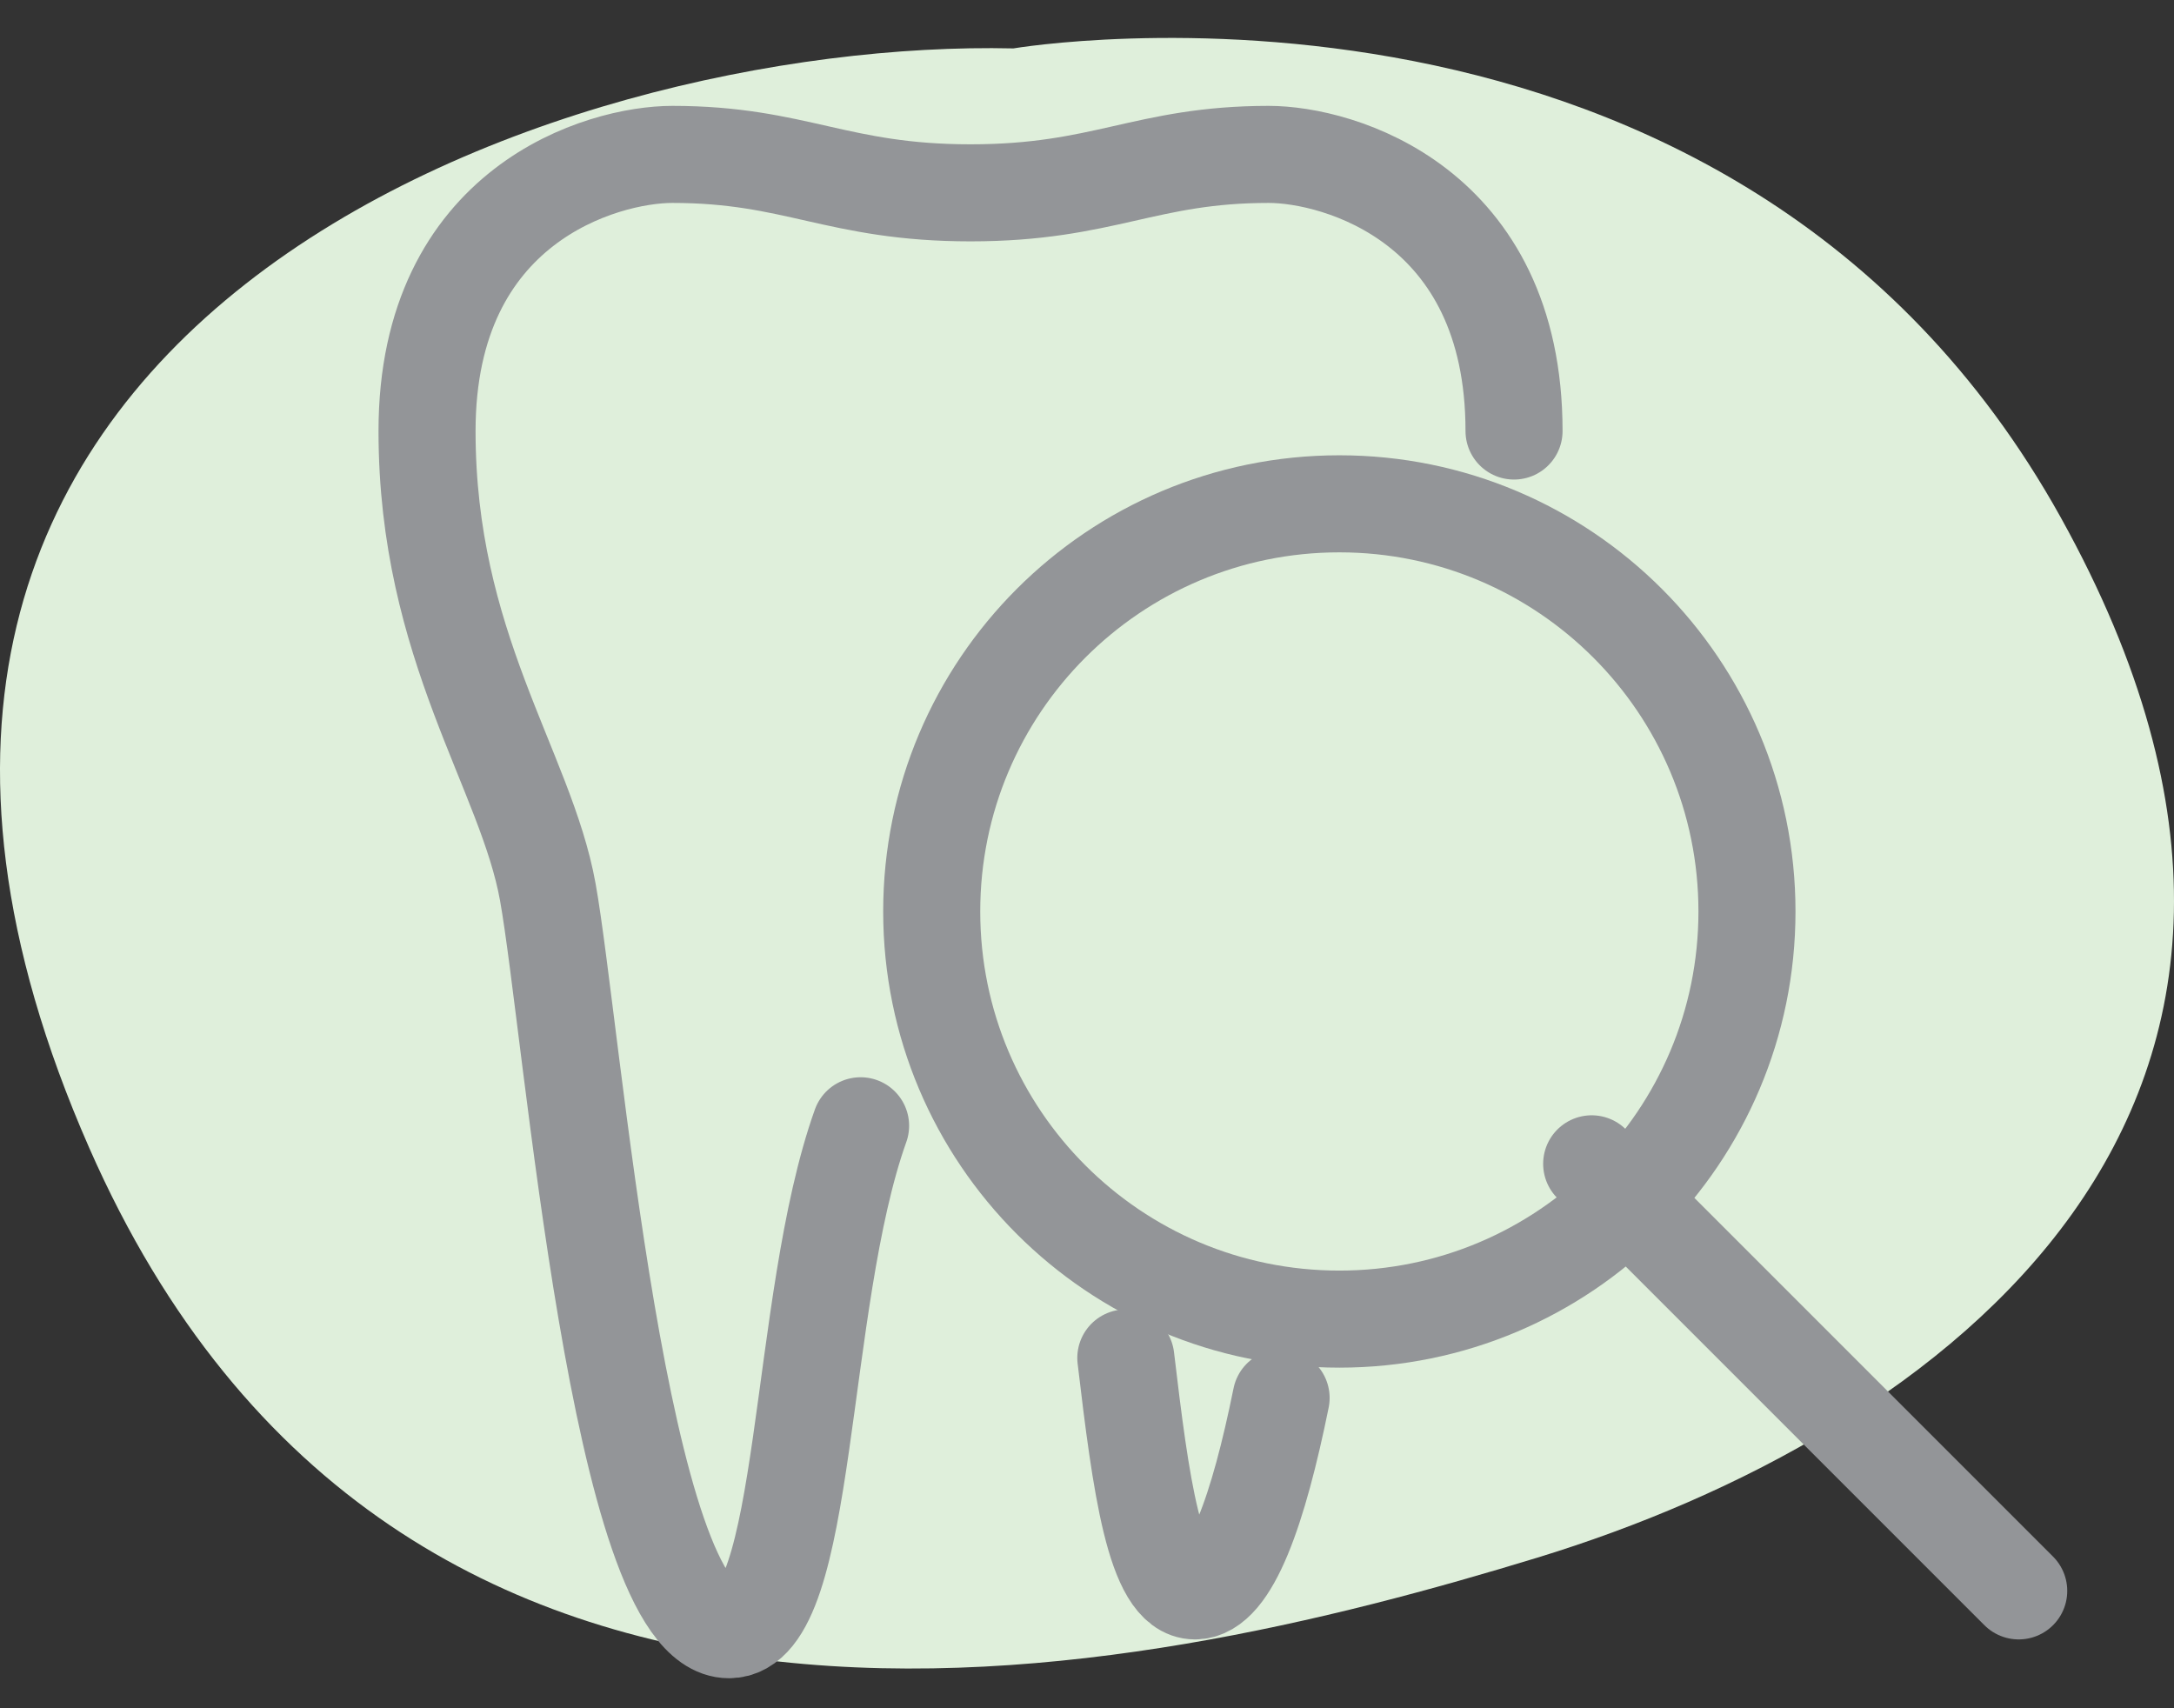 <?xml version="1.0" encoding="UTF-8"?> <svg xmlns="http://www.w3.org/2000/svg" xmlns:xlink="http://www.w3.org/1999/xlink" width="56px" height="44px" viewBox="0 0 56 44" version="1.1"><rect x="0" y="0" width="56" height="44" fill="#333333" stroke="none"/><title>Group 38</title><g id="Invisalign---Kids" stroke="none" stroke-width="1" fill="none" fill-rule="evenodd"><g id="Invisalign_Teens_Desktop_Final" transform="translate(-328, -4137)"><g id="Group-38" transform="translate(328, 4137.977)"><g id="Group-3" fill="#DFEFDB"><path d="M26.104,0.27 C26.104,0.27 44.619,-2.882 53.084,12.353 C61.547,27.588 49.909,35.994 39.594,39.146 C29.278,42.298 10.235,46.639 2.3,28.593 C-7.071,7.281 14.467,0 26.104,0.27" id="Fill-1"></path></g><g id="Group-9-Copy" transform="translate(11, 3)" stroke="#939598" stroke-linecap="round" stroke-linejoin="round" stroke-width="2.5"><path d="M18,31 C18.384,34.239 18.748,37 19.782,37 C20.697,37 21.421,34.887 22,32.03" id="Stroke-1"></path><path d="M28,7.125 C28,1.282 23.477,0 21.681,0 C18.505,0 17.435,0.99 14,0.99 C10.565,0.99 9.495,0 6.319,0 C4.523,0 0,1.282 0,7.125 C0,12.667 2.547,15.864 3.111,19 C3.743,22.513 4.959,38 7.778,38 C9.834,38 9.537,29.58 11.168,25.02" id="Stroke-3"></path><path d="M34,19.5 C34,25.299 29.299,30 23.5,30 C17.701,30 13,25.299 13,19.5 C13,13.701 17.701,9 23.5,9 C29.299,9 34,13.701 34,19.5 Z" id="Stroke-5"></path><line x1="30" y1="26" x2="41" y2="37" id="Stroke-7"></line></g></g></g></g></svg> 